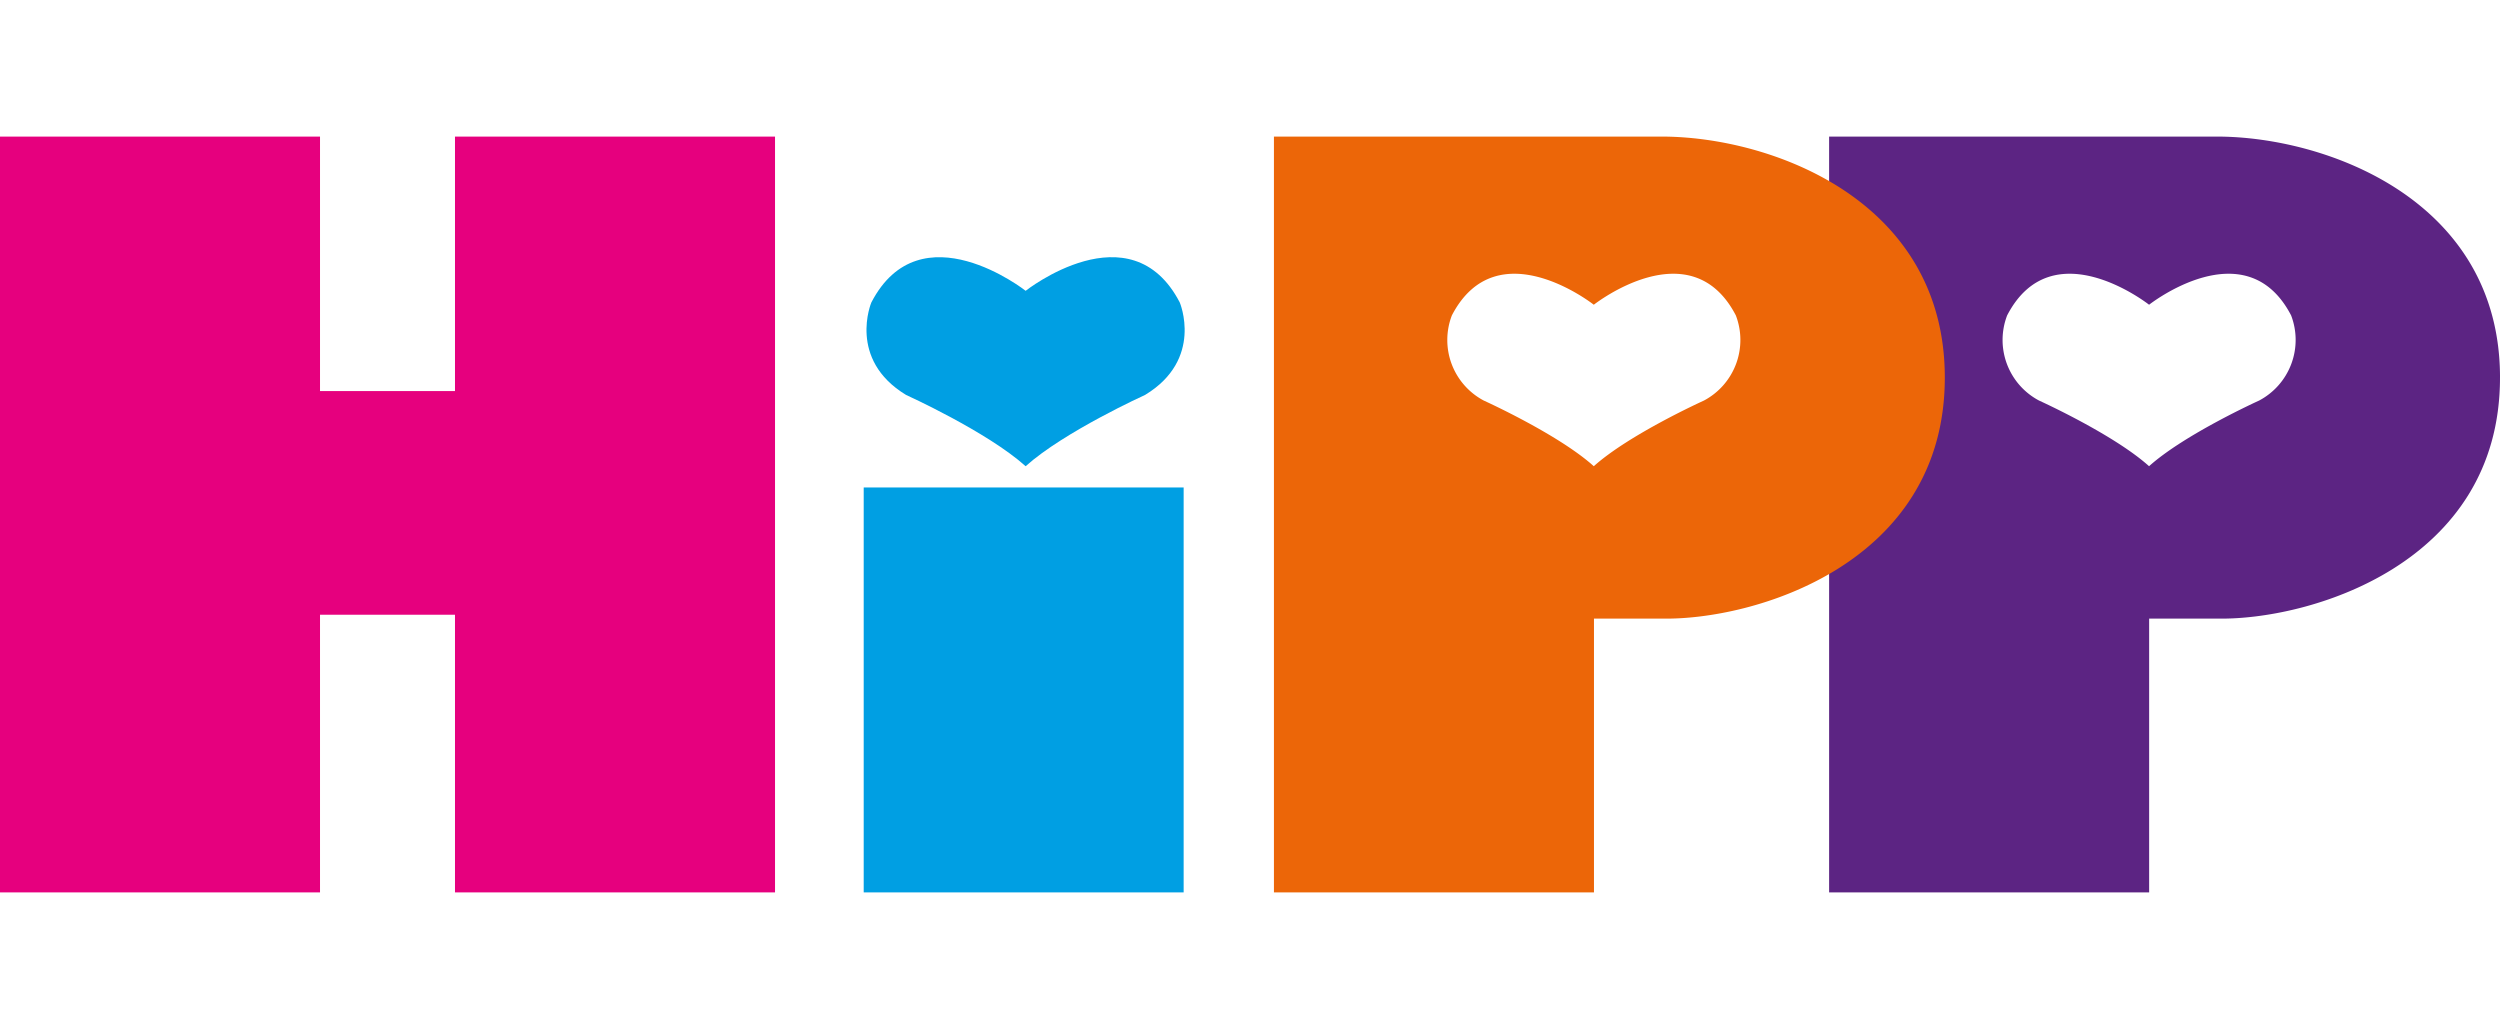 <svg xmlns="http://www.w3.org/2000/svg" xmlns:xlink="http://www.w3.org/1999/xlink" width="328" height="135" viewBox="0 0 328 135">
  <defs>
    <clipPath id="clip-path">
      <rect id="Rettangolo_1525" data-name="Rettangolo 1525" width="328" height="99.161" fill="none"/>
    </clipPath>
    <clipPath id="clip-LOGO_SPONTEX_HEADER">
      <rect width="328" height="135"/>
    </clipPath>
  </defs>
  <g id="LOGO_SPONTEX_HEADER" clip-path="url(#clip-LOGO_SPONTEX_HEADER)">
    <g id="Raggruppa_1849" data-name="Raggruppa 1849" transform="translate(0 17.919)">
      <g id="Raggruppa_1848" data-name="Raggruppa 1848" transform="translate(0 0)" clip-path="url(#clip-path)">
        <path id="Tracciato_9514" data-name="Tracciato 9514" d="M290.168,31.619c0,24.619-25.248,31.873-37.132,31.62h-8.9V99.161H202.147V0h50.89c14.253,0,37.132,8.267,37.132,31.619M244.123,43.249c4.658-4.187,14.437-8.613,14.437-8.613a9,9,0,0,0,4.2-11.179c-5.938-11.412-18.633-1.394-18.633-1.394s-12.689-10.018-18.62,1.394a8.993,8.993,0,0,0,4.187,11.179s9.783,4.426,14.433,8.613" transform="translate(37.832 0)" fill="#5c2483"/>
        <path id="Tracciato_9515" data-name="Tracciato 9515" d="M228.81,31.619c0,24.619-25.255,31.873-37.144,31.62h-8.885V99.161H140.791V0h50.875c14.271,0,37.144,8.267,37.144,31.619M182.758,43.249c4.658-4.187,14.446-8.613,14.446-8.613a9,9,0,0,0,4.187-11.179c-5.937-11.412-18.634-1.394-18.634-1.394s-12.685-10.018-18.619,1.394a8.992,8.992,0,0,0,4.186,11.179s9.79,4.426,14.433,8.613" transform="translate(26.349 0)" fill="#ec6608"/>
        <path id="Tracciato_9516" data-name="Tracciato 9516" d="M95.454,43.541H137.43V96.666H95.454ZM116.7,40.754c5.055-4.537,15.672-9.354,15.672-9.354,7.715-4.674,4.547-12.134,4.547-12.134-6.444-12.4-20.218-1.525-20.218-1.525S102.9,6.87,96.458,19.267c0,0-3.154,7.46,4.552,12.134,0,0,10.633,4.816,15.693,9.354" transform="translate(17.864 2.495)" fill="#009fe3" fill-rule="evenodd"/>
        <path id="Tracciato_9517" data-name="Tracciato 9517" d="M59.694,0V33.39H41.986V0H0V99.161H41.986V62.734H59.694V99.161h41.989V0Z" transform="translate(0 0)" fill="#e6007e"/>
      </g>
    </g>
  </g>
</svg>
